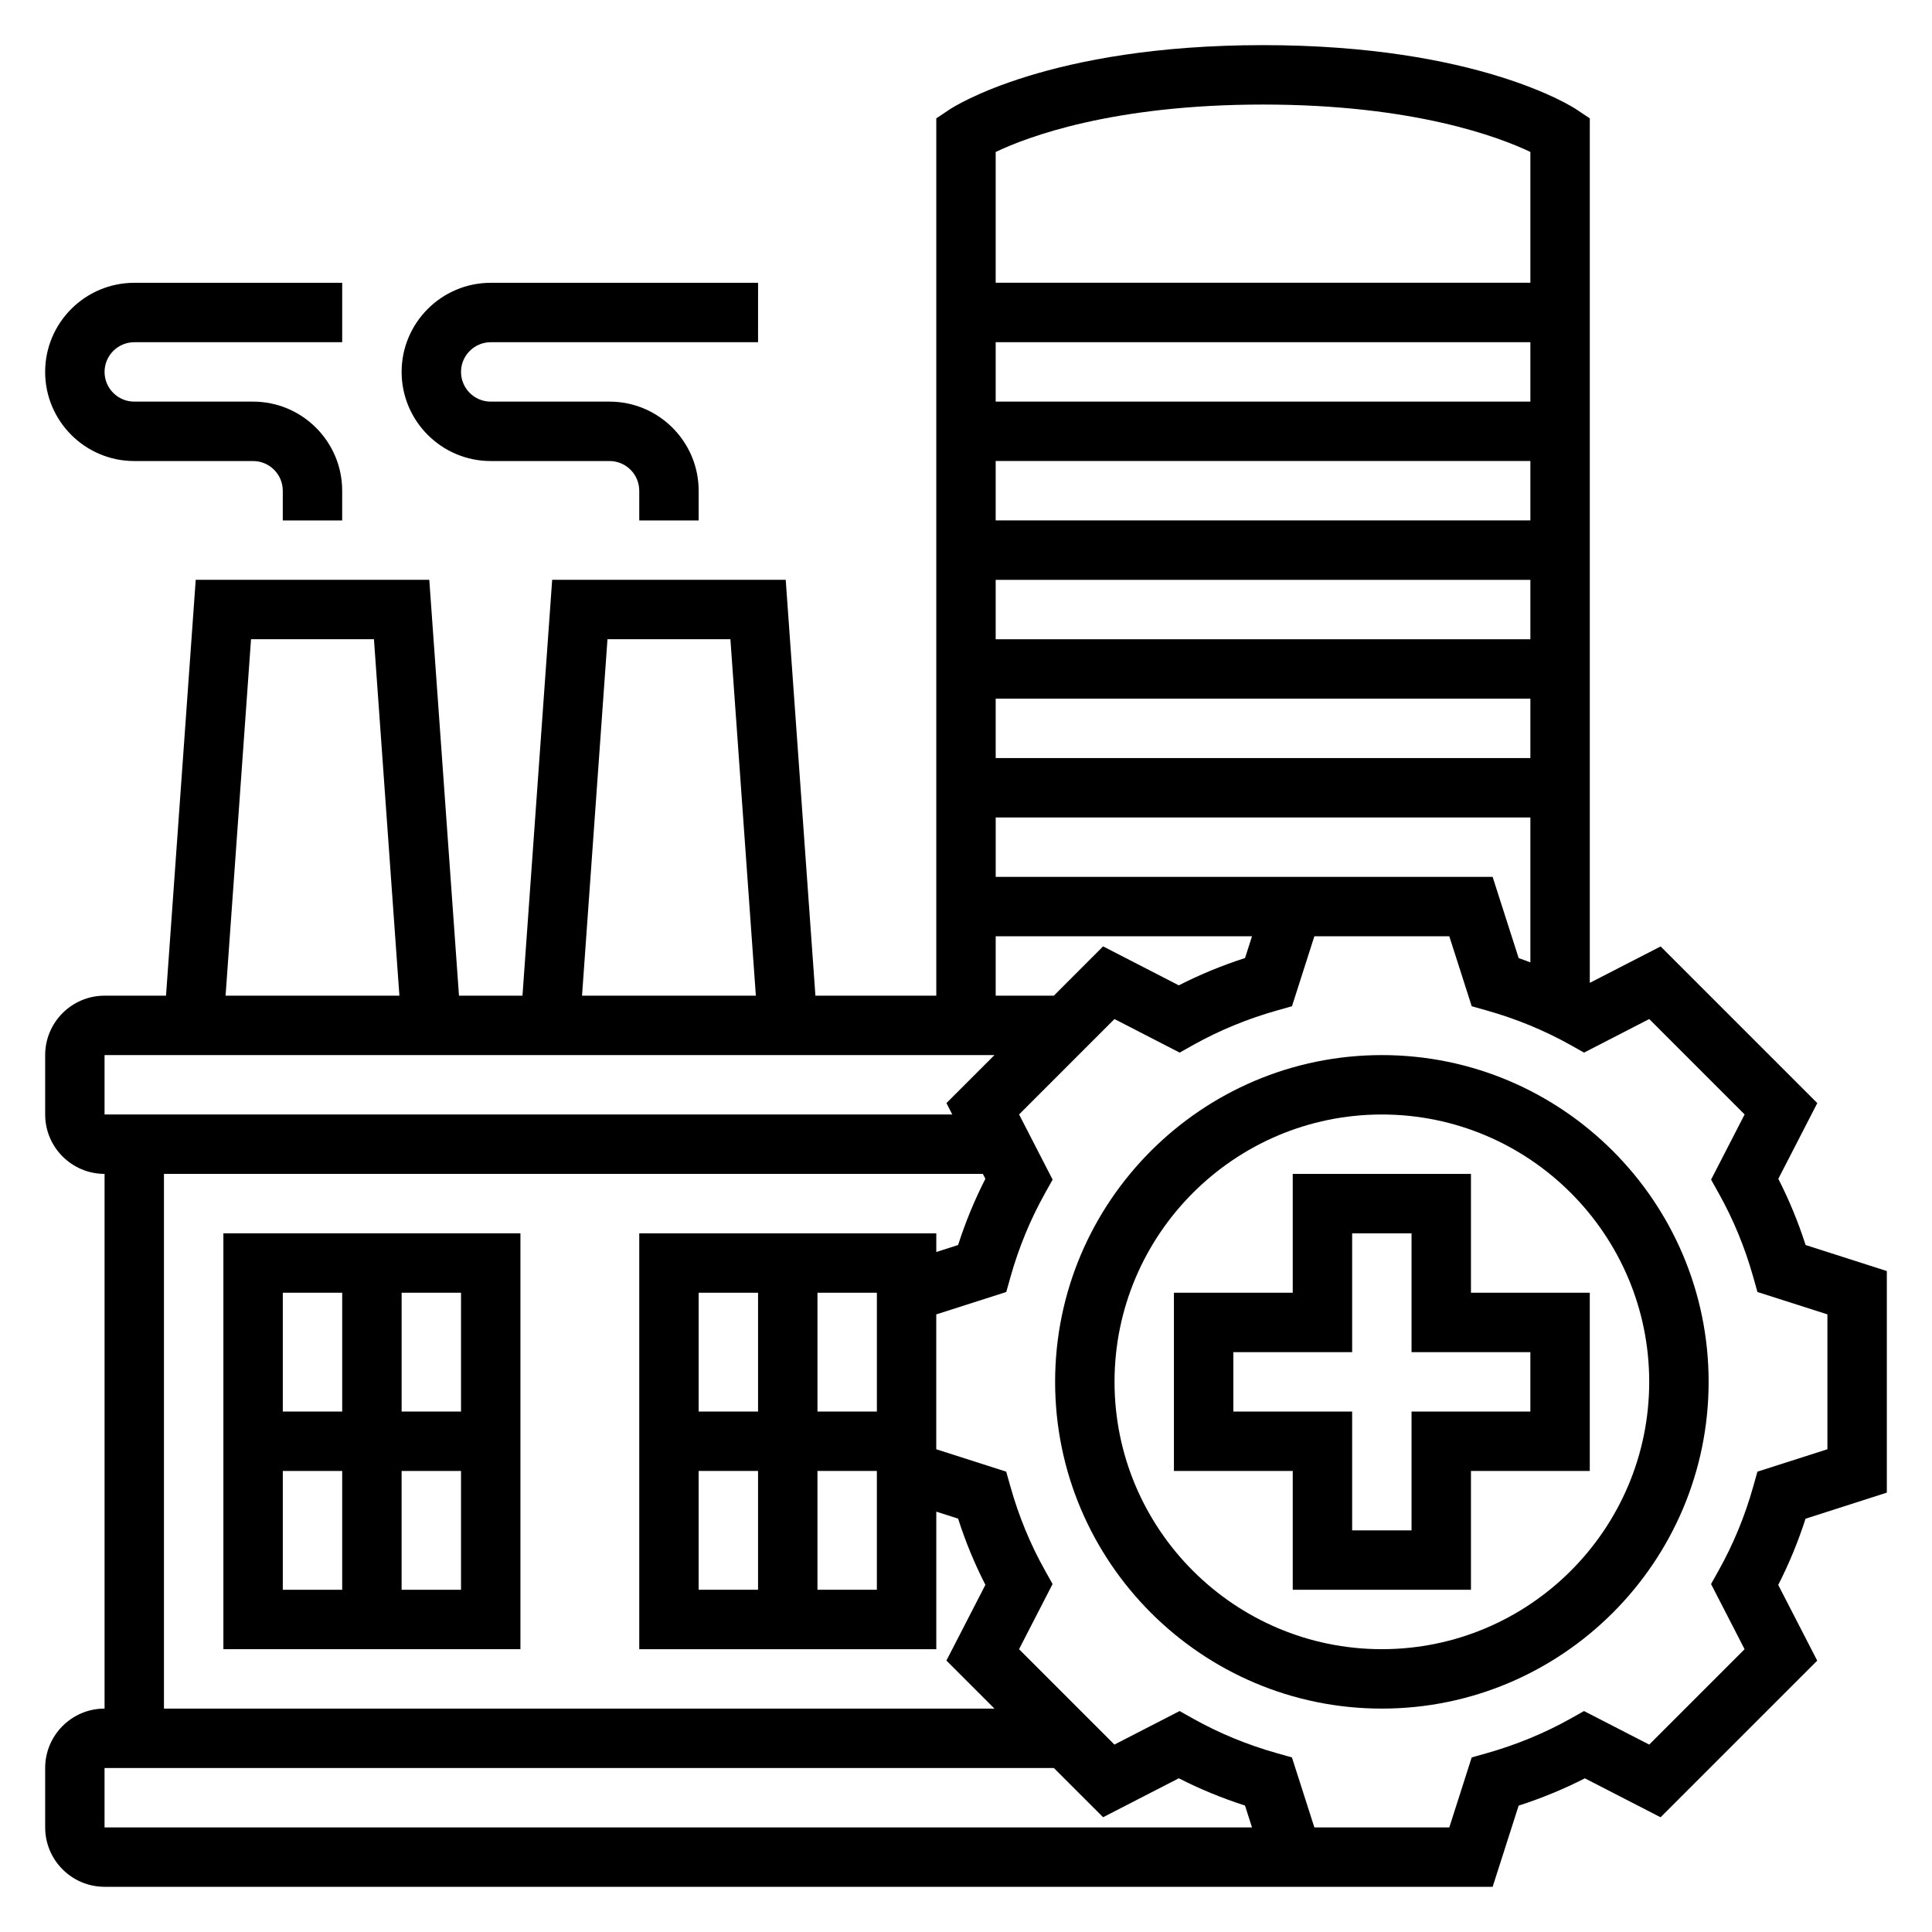 <?xml version="1.0" encoding="UTF-8"?>
<!-- Uploaded to: ICON Repo, www.svgrepo.com, Generator: ICON Repo Mixer Tools -->
<svg fill="#000000" width="800px" height="800px" version="1.1" viewBox="144 144 512 512" xmlns="http://www.w3.org/2000/svg">
 <g>
  <path d="m533.82 455.1h-47.23v31.488h-31.488v47.23h31.488v31.488h47.23v-31.488h31.488v-47.23h-31.488zm15.742 47.234v15.742h-31.488v31.488h-15.742v-31.488h-31.488v-15.742h31.488v-31.488h15.742v31.488z"/>
  <path d="m510.21 423.61c-47.742 0-86.594 38.848-86.594 86.594 0 47.742 38.848 86.594 86.594 86.594 47.742 0 86.594-38.848 86.594-86.594 0-47.742-38.852-86.594-86.594-86.594zm0 157.44c-39.062 0-70.848-31.781-70.848-70.848 0-39.07 31.789-70.848 70.848-70.848 39.062 0 70.848 31.781 70.848 70.848 0 39.07-31.785 70.848-70.848 70.848z"/>
  <path d="m203.2 581.05h78.719v-110.21h-78.719zm15.742-47.23h15.742v31.488h-15.742zm31.488 31.488v-31.488h15.742v31.488zm15.746-47.234h-15.742v-31.488h15.742zm-31.488-31.488v31.488h-15.746v-31.488z"/>
  <path d="m179.58 266.18h31.488c4.336 0 7.871 3.527 7.871 7.871v7.871h15.742v-7.871c0-13.02-10.598-23.617-23.617-23.617h-31.484c-4.336 0-7.871-3.527-7.871-7.871s3.535-7.871 7.871-7.871h55.105v-15.746h-55.105c-13.02 0-23.617 10.598-23.617 23.617 0 13.02 10.598 23.617 23.617 23.617z"/>
  <path d="m274.05 266.18h31.488c4.336 0 7.871 3.527 7.871 7.871v7.871h15.742v-7.871c0-13.02-10.598-23.617-23.617-23.617h-31.488c-4.336 0-7.871-3.527-7.871-7.871s3.535-7.871 7.871-7.871h70.848l0.004-15.746h-70.848c-13.02 0-23.617 10.598-23.617 23.617 0 13.02 10.598 23.617 23.617 23.617z"/>
  <path d="m644.03 539.56v-58.719l-21.523-6.894c-1.953-6.078-4.375-11.957-7.234-17.547l10.328-20.066-41.516-41.516-18.773 9.648v-229.1l-3.504-2.34c-1.047-0.699-26.254-17.066-83.09-17.066s-82.043 16.367-83.09 17.066l-3.504 2.34v232.5h-32.031l-7.871-110.21h-61.891l-7.871 110.21h-16.824l-7.871-110.21h-61.898l-7.871 110.21h-16.285c-8.684 0-15.742 7.062-15.742 15.742v15.742c0 8.684 7.062 15.742 15.742 15.742v141.7c-8.684 0-15.742 7.062-15.742 15.742v15.742c0 8.684 7.062 15.742 15.742 15.742h309.14l29.355 0.012h29.355l6.894-21.523c6.094-1.961 11.965-4.383 17.547-7.234l20.059 10.32 41.516-41.508-10.328-20.066c2.859-5.598 5.281-11.469 7.234-17.547zm-94.465-289.13h-141.7v-15.742h141.7zm0 15.746v15.742h-141.7v-15.742zm0 31.488v15.742h-141.7v-15.742zm0 31.484v15.742l-141.7 0.004v-15.742zm0 31.488v38.406c-1.039-0.371-2.047-0.797-3.102-1.133l-6.902-21.527h-131.69v-15.742zm-70.848-188.93c40.062 0 62.699 8.676 70.848 12.562v34.668h-141.7v-34.66c8.188-3.914 30.82-12.57 70.848-12.57zm-70.848 220.41h67.926l-1.852 5.777c-6.094 1.961-11.965 4.383-17.547 7.234l-20.066-10.328-13.047 13.062h-15.414zm-102.88-78.719h32.574l6.746 94.465h-46.066zm-94.465 0h32.574l6.746 94.465h-46.066zm-38.816 110.21h235.83l-12.723 12.723 1.551 3.023h-224.66zm15.742 31.488h217.02l0.668 1.301c-2.859 5.598-5.281 11.469-7.234 17.547l-5.777 1.855v-4.957h-78.719v110.21h78.719v-36.449l5.777 1.852c1.953 6.086 4.375 11.965 7.234 17.547l-10.328 20.066 12.73 12.73h-220.09zm188.93 62.977h-15.742v-31.488h15.742zm-31.488 0h-15.742v-31.488h15.742zm-15.746 15.746h15.742v31.488h-15.742zm31.488 0h15.742v31.488h-15.742zm-188.93 94.465v-15.742h251.58l13.051 13.043 20.059-10.32c5.582 2.852 11.461 5.273 17.547 7.234l1.848 5.785zm438.03-94.277-1.148 4.07c-2.188 7.762-5.25 15.168-9.078 22.02l-2.062 3.691 8.887 17.27-25.277 25.277-17.277-8.887-3.684 2.07c-6.824 3.809-14.227 6.863-22.012 9.07l-4.07 1.148-5.934 18.547h-35.758l-5.945-18.547-4.07-1.148c-7.785-2.203-15.184-5.258-22.012-9.07l-3.684-2.07-17.277 8.887-25.277-25.277 8.887-17.27-2.062-3.691c-3.824-6.832-6.887-14.25-9.078-22.02l-1.148-4.07-18.535-5.934v-35.742l18.547-5.934 1.148-4.07c2.188-7.762 5.25-15.168 9.078-22.02l2.062-3.691-8.887-17.27 25.277-25.285 17.277 8.895 3.684-2.07c6.824-3.809 14.227-6.863 22.012-9.07l4.07-1.148 5.934-18.547h35.754l5.945 18.547 4.07 1.148c7.785 2.203 15.184 5.258 22.012 9.07l3.684 2.07 17.277-8.895 25.277 25.285-8.887 17.27 2.062 3.691c3.832 6.848 6.887 14.258 9.078 22.02l1.148 4.07 18.539 5.926v35.746z"/>
 </g>
</svg>